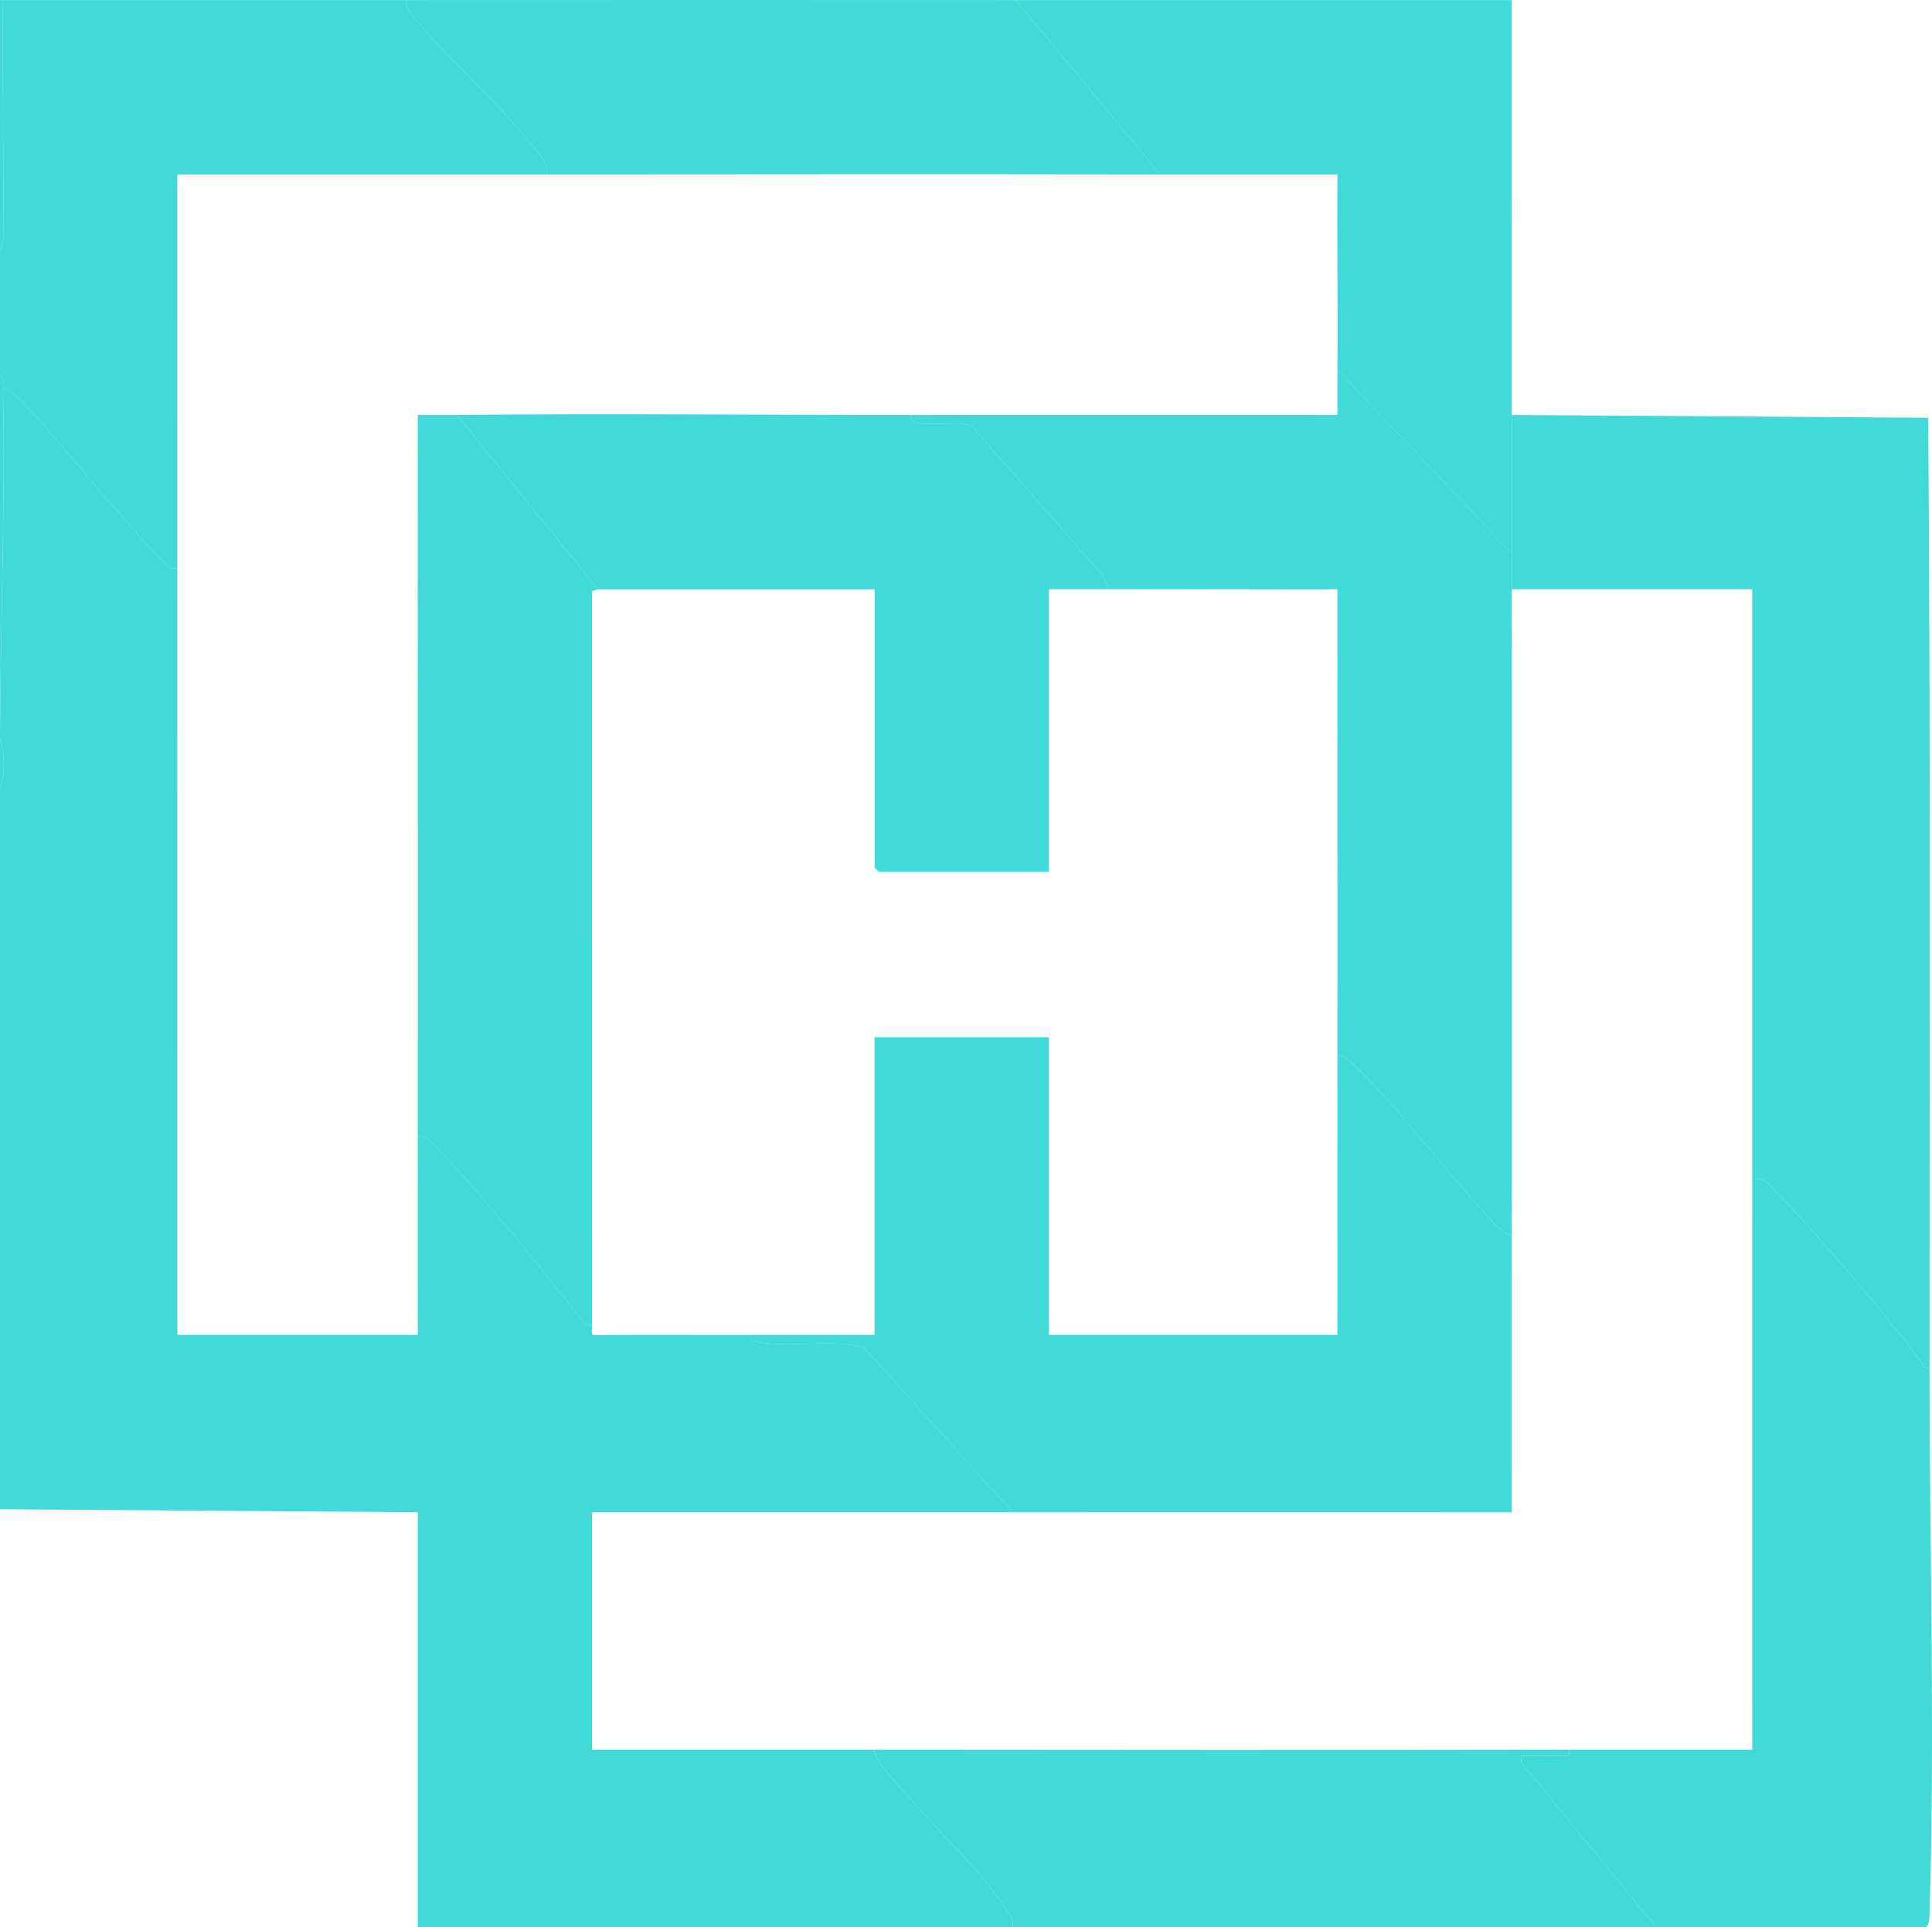 <svg width="424" height="423" viewBox="0 0 424 423" fill="none" xmlns="http://www.w3.org/2000/svg">
<g clip-path="url(#clip0_1135_15794)">
<path d="M384.541 258.691C387.155 258.191 388.597 260.346 390.154 261.979C400.134 272.44 412.687 287.16 421.449 298.673C422.046 299.461 422.046 300.587 423.454 300.265C423.454 339.656 424.661 380.15 423.483 419.408C423.443 420.661 423.546 421.908 422.793 423.006H363.432L333.89 386.904L333.758 385.398C336.504 385.323 339.279 385.484 342.031 385.398C343.301 385.357 344.68 386.07 344.312 384.076C357.716 384.053 371.148 384.087 384.552 384.076C384.564 342.294 384.529 300.478 384.552 258.696L384.541 258.691Z" fill="#41DAD8"/>
<path d="M344.307 384.069C344.674 386.064 343.295 385.345 342.026 385.391C339.274 385.483 336.499 385.322 333.752 385.391L333.885 386.897L363.427 423H222.276C222.373 421.689 221.931 420.798 221.259 419.735C215.238 410.251 202.753 398.893 195.25 389.662C193.991 388.11 191.929 386.156 191.935 384.069C242.712 384.127 293.524 384.144 344.301 384.069H344.307Z" fill="#41DAD8"/>
<path d="M423.46 300.265C422.052 300.587 422.052 299.46 421.455 298.672C412.693 287.159 400.14 272.445 390.16 261.978C388.603 260.345 387.155 258.19 384.547 258.69C384.57 215.586 384.53 172.454 384.547 129.351H331.776C331.776 126.724 331.776 124.068 331.776 121.436C331.776 111.325 331.782 101.192 331.776 91.081L423.173 91.702C423.696 161.211 423.466 230.755 423.46 300.265Z" fill="#41DAD8"/>
<path d="M38.919 124.736C38.884 180.813 38.948 236.93 38.919 293.006H91.684C91.696 278.498 91.667 263.962 91.684 249.454C93.706 249.196 94.764 250.834 95.976 252.087C106.725 263.215 118.296 277.872 127.954 290.069C128.632 290.925 129.879 290.931 129.937 291.023C130.132 291.345 129.488 292.828 130.293 293.046C141.824 292.943 153.372 293.041 164.891 293.006C164.512 294.57 165.73 294.495 166.827 294.667C174.256 295.834 182.288 293.863 189.544 295.731L222.276 331.942C191.504 331.96 160.703 331.931 129.931 331.942V384.076C150.585 384.093 171.274 384.053 191.934 384.076C191.929 386.162 193.991 388.117 195.249 389.669C202.753 398.9 215.238 410.258 221.259 419.742C221.937 420.805 222.373 421.702 222.276 423.007H91.678V331.937L0 331.281V172.909C1.097 170.237 1.115 165.167 0 162.35C0 161.695 0 161.023 0 160.373C0.155 135.542 1.172 110.188 0.661 85.144C2.867 85.754 4.763 88.128 6.274 89.754C16.294 100.526 25.722 113.01 35.989 123.374C36.943 124.34 37.327 124.972 38.913 124.736H38.919Z" fill="#41DAD8"/>
<path d="M89.047 0.018C89.099 2.139 91.339 4.426 92.666 5.967C100.337 14.859 112.764 25.866 119.101 34.953C119.917 36.12 120.319 36.776 120.049 38.293C93.017 38.31 65.951 38.282 38.913 38.293C38.907 67.096 38.936 95.939 38.913 124.742C37.322 124.977 36.943 124.345 35.989 123.379C25.722 113.01 16.294 100.526 6.274 89.76C4.757 88.133 2.861 85.759 0.661 85.15C0.643 84.282 0.988 82.966 0 82.512V55.456C0 55.238 0 55.014 0 54.795C0 54.68 0.695 53.801 0.707 52.565C0.879 35.045 0.483 17.514 0.661 0.018C30.111 0 59.596 0.035 89.047 0.018Z" fill="#41DAD8"/>
<path d="M0.661 85.144C1.172 110.188 0.155 135.536 0 160.367V82.5C0.988 82.954 0.643 84.27 0.661 85.138V85.144Z" fill="#41DAD8"/>
<path d="M0 54.789V0.018H0.661C0.483 17.52 0.879 35.051 0.707 52.559C0.695 53.795 0 54.674 0 54.789Z" fill="#41DAD8"/>
<path d="M0 172.909V162.351C1.115 165.161 1.097 170.231 0 172.909Z" fill="#41DAD8"/>
<path d="M164.897 293.006C173.9 292.977 182.937 293.029 191.94 293.006V227.675H230.198V293.006H293.518C293.535 272.56 293.495 252.08 293.518 231.635C294.684 231.762 295.31 231.98 296.178 232.79C306.358 242.269 316.413 256.15 326.157 266.623C327.674 268.249 329.57 270.623 331.77 271.232C331.747 291.459 331.787 311.721 331.77 331.948C295.281 331.959 258.764 331.925 222.275 331.948L189.544 295.736C182.288 293.868 174.256 295.839 166.827 294.672C165.73 294.5 164.512 294.575 164.891 293.011L164.897 293.006Z" fill="#41DAD8"/>
<path d="M222.942 0.018C259.206 0.035 295.511 0.012 331.776 0.018C331.782 30.361 331.753 60.738 331.776 91.087C331.782 101.198 331.776 111.332 331.776 121.442L293.518 81.189C293.638 66.906 293.426 52.582 293.518 38.293C280.556 38.281 267.56 38.316 254.599 38.293L222.942 0.018Z" fill="#41DAD8"/>
<path d="M222.942 0.018L254.604 38.293C209.762 38.218 164.885 38.258 120.049 38.293C120.319 36.775 119.911 36.126 119.101 34.953C112.764 25.866 100.342 14.859 92.666 5.967C91.339 4.426 89.104 2.144 89.047 0.018C133.665 -0.011 178.324 0 222.942 0.018Z" fill="#41DAD8"/>
<path d="M331.776 121.436C331.776 124.069 331.776 126.724 331.776 129.357C331.799 176.639 331.833 223.95 331.776 271.232C329.569 270.623 327.679 268.249 326.162 266.622C316.418 256.156 306.364 242.269 296.183 232.79C295.316 231.98 294.69 231.761 293.523 231.635C293.563 197.55 293.489 163.436 293.523 129.351C276.822 129.42 260.091 129.265 243.389 129.351L242.074 126.385L213.416 93.685C210.848 92.208 205.062 93.496 201.65 92.886C200.546 92.691 199.535 92.518 199.857 91.081C231.066 91.064 262.309 91.093 293.523 91.081C293.54 87.788 293.495 84.471 293.523 81.178L331.781 121.43L331.776 121.436Z" fill="#41DAD8"/>
<path d="M100.256 91.082L131.258 129.357L129.925 129.754L129.936 291.028C129.879 290.936 128.632 290.925 127.954 290.074C118.296 277.877 106.725 263.22 95.976 252.092C94.764 250.833 93.706 249.201 91.684 249.46C91.753 196.682 91.638 143.865 91.684 91.082C94.534 91.064 97.412 91.116 100.262 91.082H100.256Z" fill="#41DAD8"/>
<path d="M199.857 91.081C199.535 92.518 200.547 92.691 201.65 92.886C205.062 93.49 210.848 92.208 213.416 93.685L242.074 126.385L243.39 129.351C239 129.374 234.588 129.334 230.198 129.351V191.382H192.934C192.865 191.382 191.946 190.463 191.946 190.394V129.357H131.264L100.262 91.081C133.435 90.725 166.684 91.099 199.857 91.081Z" fill="#41DAD8"/>
</g>
<defs>
<clipPath id="clip0_1135_15794">
<rect width="424" height="423" fill="white"/>
</clipPath>
</defs>
</svg>
